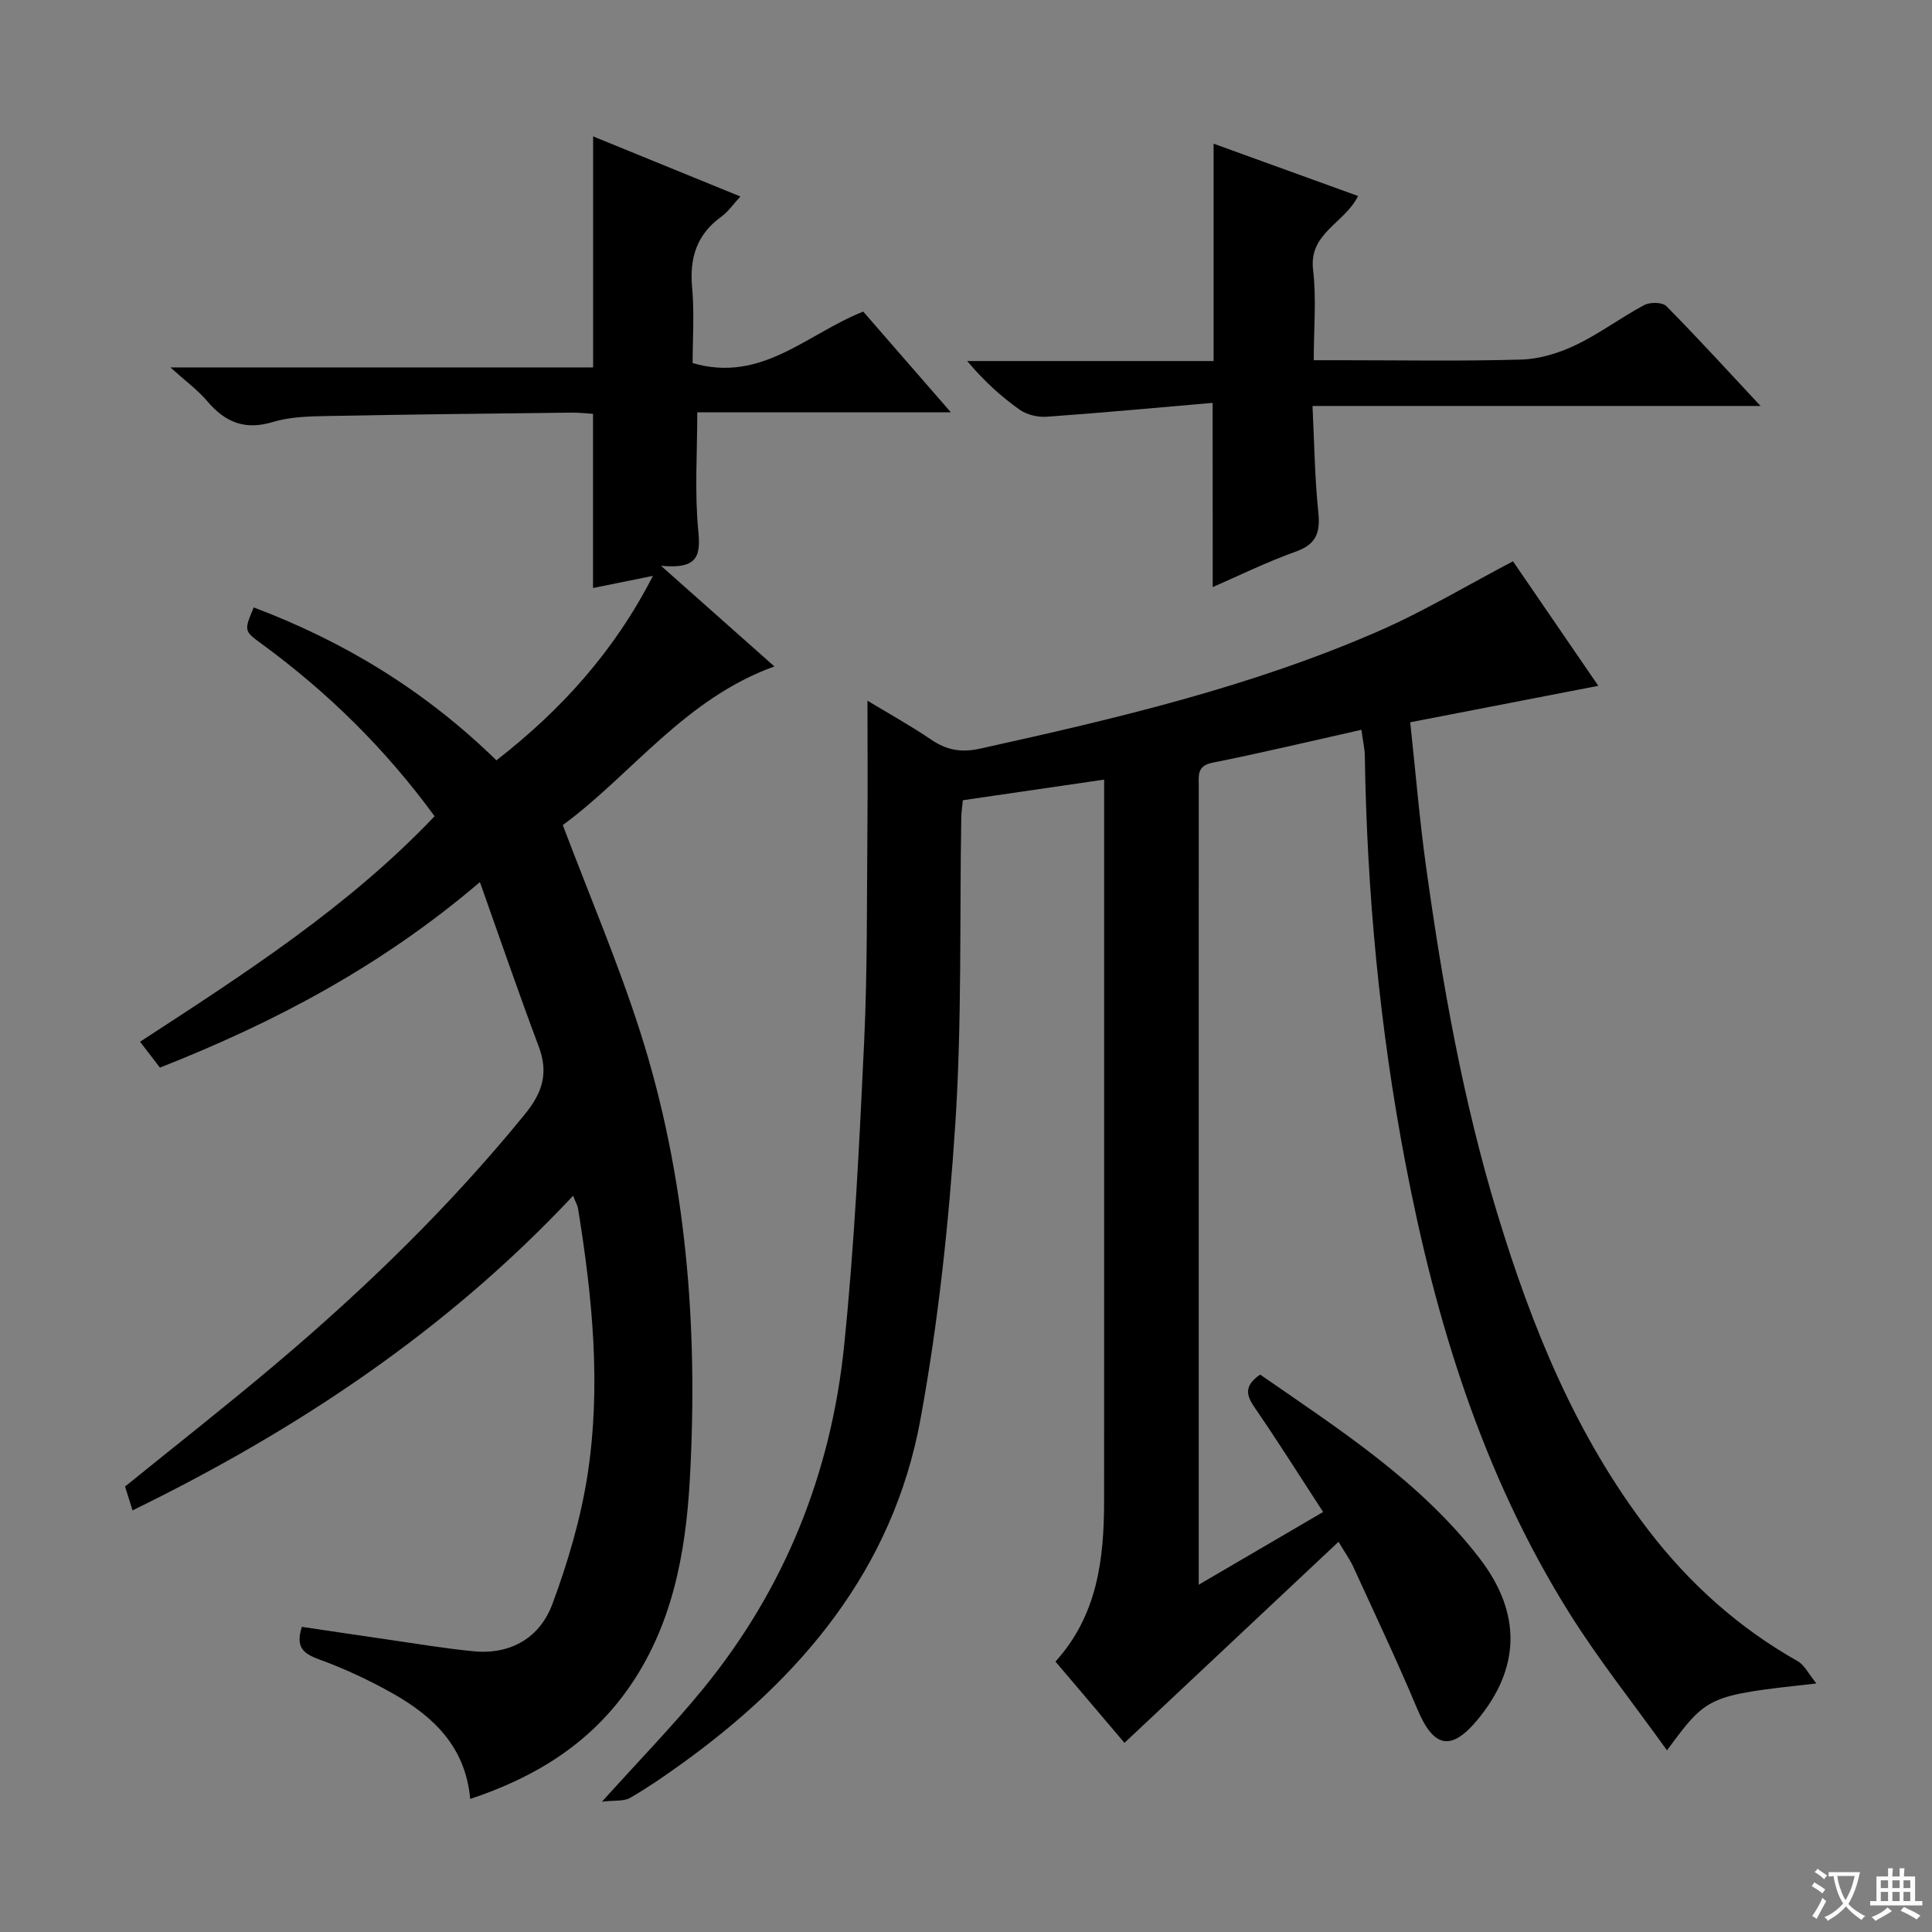 <svg enable-background="new 0 0 400 400" viewBox="0 0 400 400" xmlns="http://www.w3.org/2000/svg"><rect x="0" y="0" width="400" height="400" fill="#808080" stroke="none"/><path d="m377.9 391.2c-.2.3-.4.5-.6.8-.7-.6-1.4-1-2.2-1.5.2-.3.4-.5.5-.8.6.4 1.4.8 2.3 1.5zm-1.8 6.1c-.2-.2-.5-.4-.9-.6.4-.6.8-1.2 1.2-1.9s.7-1.3.9-1.9c.3.3.5.5.8.7-.7 1.3-1.4 2.6-2 3.7zm2.2-9c-.3.3-.5.5-.6.8-.6-.6-1.3-1.1-2-1.5.3-.3.5-.5.6-.7.6.5 1.3.9 2 1.4zm.3.2v-.9h2 4.5c-.3 1.3-.6 2.5-1 3.6s-.9 2.1-1.4 3c.4.5 1 1 1.6 1.4s1.2.8 1.9 1.1c-.3.2-.5.4-.8.8-.4-.3-1-.7-1.6-1.2s-1.2-1.1-1.6-1.6c-.5.6-1.1 1.1-1.7 1.6s-1.4.9-2.1 1.4c-.1-.3-.3-.5-.7-.8.6-.2 1.2-.5 1.9-1s1.4-1.1 2-1.8c-.5-.8-.9-1.6-1.2-2.5s-.6-2-.8-3.2c-.4.1-.7.1-1 .1zm2.5 2.7c.3 1 .7 1.7 1 2.2.3-.5.6-1.1 1-2s.6-1.9.9-3h-3.2-.4c.1.9.3 1.8.7 2.8z" fill="#fafbfa"/><path d="m396.5 388.5v1.5 3.6h1.5v.9c-.4 0-1 0-1.7 0h-7.9c-.5 0-.9 0-1.2 0v-.9h1.3v-3.5c0-.7 0-1.2 0-1.6h2.4c0-.8 0-1.4 0-1.7h1c0 .3-.1.8-.1 1.7h1.5c0-.8 0-1.4 0-1.7h1c0 .3-.1.9-.1 1.7zm-8.2 9.2c-.2-.3-.5-.5-.8-.8.8-.3 1.4-.6 1.9-.9s1-.7 1.4-1.1c.3.3.6.5.9.8-1.6 1-2.8 1.6-3.4 2zm2.6-6.8v-1.6h-1.5v1.6zm0 2.7v-1.9h-1.5v1.9zm2.4-2.7v-1.6h-1.5v1.6zm0 2.7v-1.9h-1.5v1.9zm.2 2 .7-.8c.4.2.9.5 1.6.8s1.3.7 1.8 1c-.3.3-.5.5-.8.8-.4-.3-1.5-1-3.3-1.8zm2-4.7v-1.6h-1.4v1.6zm0 2.7v-1.9h-1.4v1.9z" fill="#fafbfa"/><g fill="#010000"><path d="m260.9 284.59c16.35 11.34 33.1 22.05 45.4 38 8.81 11.42 8.48 22.85-.49 33.58-5.44 6.5-9.04 5.64-12.38-2.35-4.16-9.94-8.8-19.69-13.28-29.5-.6-1.32-1.48-2.52-3.02-5.11-14.99 14.08-29.46 27.67-44.32 41.63-4.13-4.86-9.12-10.73-14.29-16.83 8.68-9.58 10.06-21.18 10.07-33.15.02-47.65.01-95.31.01-142.96 0-1.97 0-3.93 0-6.49-10.07 1.47-19.52 2.85-29.25 4.27-.13 1.35-.31 2.46-.33 3.56-.35 21.14.14 42.33-1.23 63.4-1.34 20.5-3.52 41.07-7.23 61.27-5.69 30.99-24.69 53.52-49.72 71.47-3.38 2.42-6.82 4.8-10.42 6.87-1.26.72-3.09.45-5.79.77 7.77-8.63 14.72-15.75 20.99-23.43 16.85-20.65 26.44-44.56 29.14-70.91 2.15-20.98 3.17-42.08 4.16-63.16.69-14.79.53-29.62.67-44.43.08-8.47.01-16.94.01-26.02 4.33 2.62 8.88 5.14 13.17 8.05 3.23 2.19 6.24 2.75 10.18 1.87 28.07-6.2 56.04-12.78 82.49-24.33 9.39-4.1 18.25-9.44 27.81-14.45 5.51 8.05 11.41 16.64 17.66 25.78-13.23 2.57-25.93 5.03-38.94 7.55 1.12 10.39 1.93 20.15 3.27 29.83 3.38 24.34 7.64 48.51 14.82 72.07 7.11 23.35 16.19 45.75 31.2 65.33 8.51 11.1 18.7 20.25 30.92 27.15 1.43.81 2.27 2.65 3.88 4.62-22.54 2.5-22.54 2.5-30.93 13.85-6.97-9.73-14.2-18.79-20.3-28.56-17.87-28.59-27.61-60.26-33.87-93.11-5.31-27.82-7.95-55.93-8.39-84.25-.03-1.6-.41-3.2-.71-5.37-10.54 2.36-20.65 4.78-30.83 6.81-3.25.65-2.84 2.65-2.84 4.77-.01 12.33-.01 24.66-.01 36.99v121.97 6.46c8.84-5.17 16.91-9.89 25.76-15.06-4.82-7.39-9.3-14.53-14.07-21.46-1.8-2.58-2.46-4.6 1.03-6.99z"/><path d="m97.35 372.45c-.97-10.79-7.62-17.08-16-21.82-4.9-2.77-10.07-5.17-15.35-7.1-3.25-1.19-4.85-2.54-3.5-6.71 5.68.84 11.49 1.72 17.31 2.56 6.08.87 12.14 1.91 18.25 2.5 7.73.74 13.74-2.85 16.32-9.82 3.2-8.64 5.87-17.67 7.27-26.76 2.84-18.41.99-36.83-1.98-55.12-.1-.63-.47-1.22-1.02-2.61-26.19 27.96-57.18 48.51-91.21 65.14-.55-1.75-1.03-3.3-1.55-4.94 10.39-8.42 20.85-16.62 31-25.19 18.74-15.81 36.26-32.84 51.79-51.9 3.66-4.49 4.91-8.54 2.86-14-4.13-11-7.94-22.12-12.18-34.05-20.3 17.32-42.37 29-66.25 38.41-1.23-1.6-2.51-3.27-4.11-5.36 21.62-14.08 43.12-27.9 60.98-46.69-10.23-13.99-22.15-25.69-35.8-35.68-3.68-2.69-3.67-2.71-1.65-7.55 18.72 7.06 35.45 17.21 50.25 31.66 13.27-10.33 24.3-22.38 32.4-38.19-4.74.96-8.72 1.76-12.4 2.51 0-11.83 0-23.69 0-36.06-1.28-.08-2.89-.27-4.49-.25-16.81.2-33.63.37-50.44.7-3.81.07-7.78.15-11.37 1.24-5.78 1.76-9.86.06-13.56-4.3-1.97-2.32-4.5-4.16-7.63-7h87.51c0-16.11 0-31.8 0-47.83 9.67 3.95 19.72 8.05 30.49 12.44-1.53 1.66-2.54 3.17-3.92 4.16-5.14 3.69-6.64 8.58-6.07 14.73.48 5.25.1 10.58.1 15.6 14.3 4.17 23.6-6.01 35.32-10.66 5.67 6.52 11.47 13.19 18.14 20.85-18.43 0-35.62 0-52.5 0 0 8.56-.56 16.54.2 24.38.5 5.16.13 8.16-7.71 7.4 8.52 7.57 15.73 13.97 23.48 20.84-18.61 6.7-29.63 22.45-43.81 32.84 5.55 14.68 11.42 28.44 15.97 42.63 9.66 30.14 12.07 61.3 10.34 92.7-.85 15.46-3.65 30.77-13.05 43.87-8.06 11.24-19.2 18.04-32.43 22.43z"/><path d="m251.06 83.41c-11.54.99-22.92 2.06-34.32 2.87-1.86.13-4.15-.4-5.64-1.46-3.88-2.75-7.42-5.98-10.85-10.07h51.01c0-15.28 0-29.82 0-45 9.9 3.59 19.76 7.16 29.91 10.83-2.76 5.64-10.23 7.66-9.31 15.28.71 5.9.14 11.96.14 18.72h5.54c12.49 0 24.99.23 37.48-.14 3.77-.11 7.75-1.35 11.19-2.99 4.93-2.35 9.37-5.71 14.21-8.29 1.2-.64 3.76-.61 4.58.22 6.4 6.47 12.54 13.21 19.5 20.67-31.26 0-61.59 0-92.76 0 .38 7.72.46 14.83 1.19 21.87.44 4.2-.27 6.73-4.64 8.28-6.06 2.16-11.87 5.03-17.21 7.35-.02-12.17-.02-24.42-.02-38.14z"/></g></svg>
